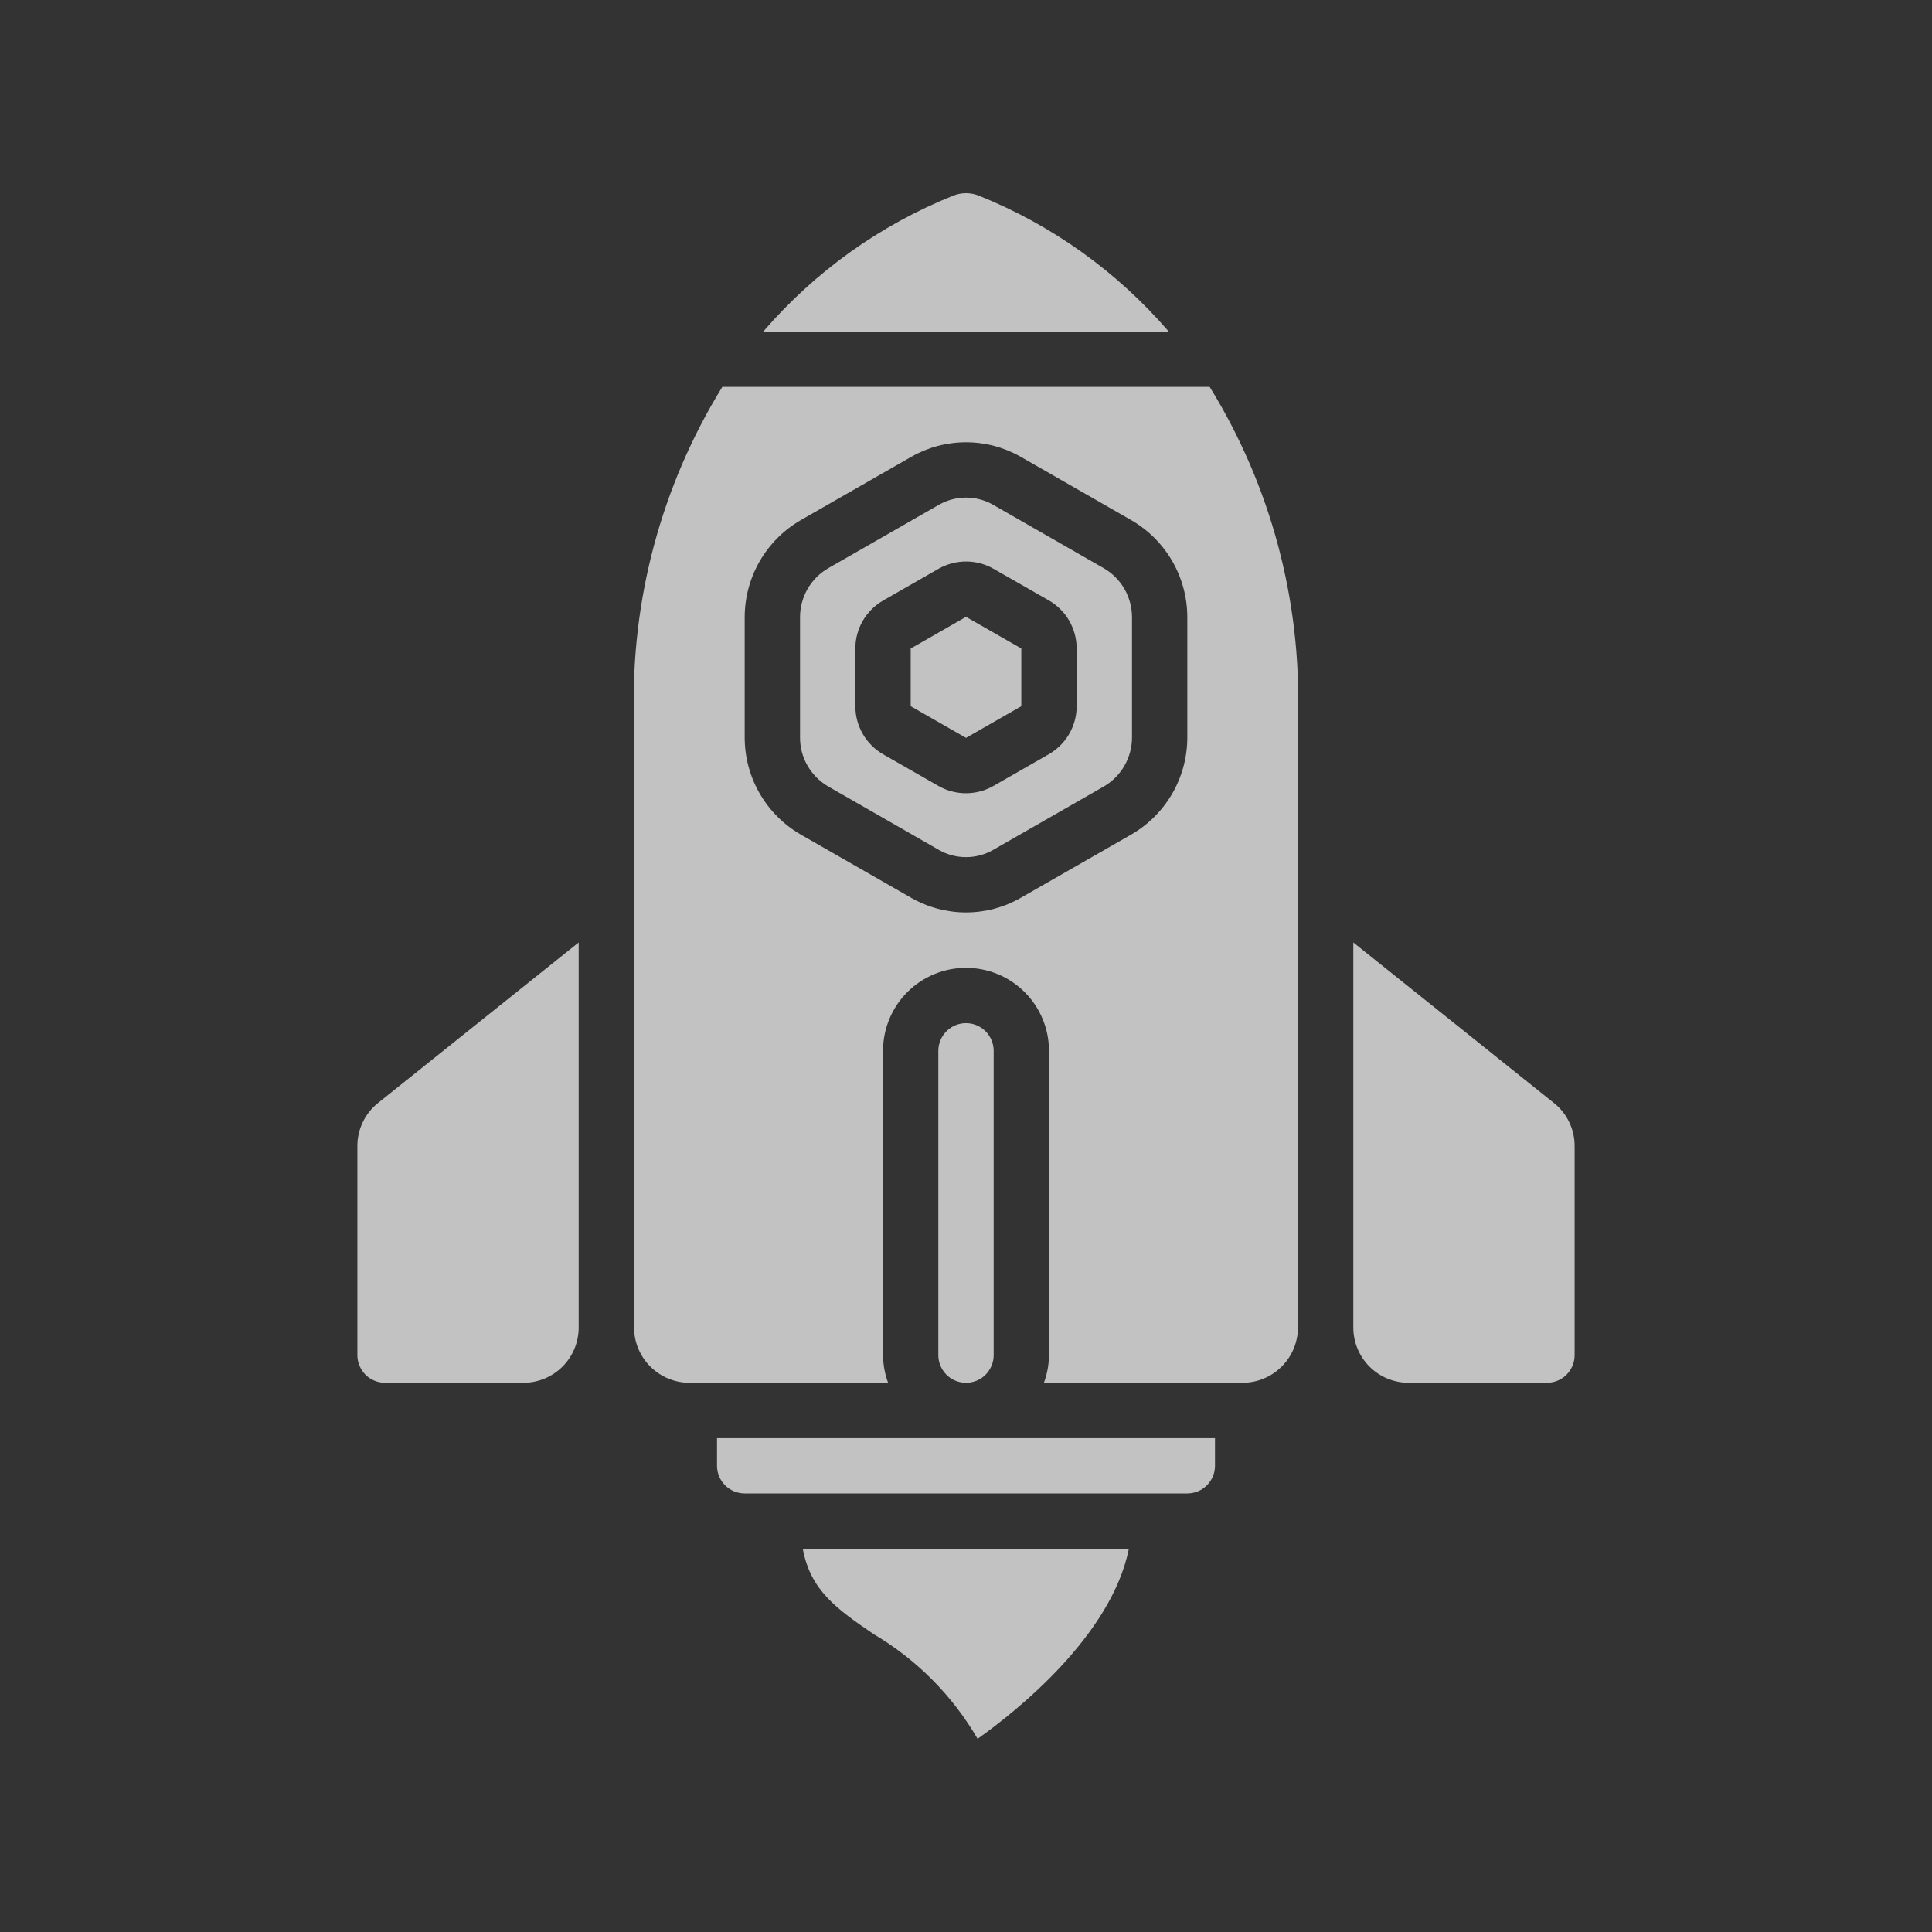 <svg width="40" height="40" viewBox="0 0 40 40" fill="none" xmlns="http://www.w3.org/2000/svg">
<rect x="0" y="0" width="40" height="40" fill="#333333" stroke="none"/>
<path d="M18.855 13.427V14.621L20 15.277L21.145 14.621V13.426L20 12.771L18.855 13.427Z" fill="white" fill-opacity="0.7"/>
<path d="M20.573 28.056V21.756C20.573 21.604 20.512 21.459 20.405 21.351C20.298 21.244 20.152 21.183 20 21.183C19.848 21.183 19.702 21.244 19.595 21.351C19.488 21.459 19.427 21.604 19.427 21.756V28.056C19.427 28.208 19.488 28.354 19.595 28.462C19.702 28.569 19.848 28.629 20 28.629C20.152 28.629 20.298 28.569 20.405 28.462C20.512 28.354 20.573 28.208 20.573 28.056Z" fill="white" fill-opacity="0.7"/>
<path d="M22.852 11.764L20.561 10.451C20.39 10.353 20.197 10.302 20 10.302C19.803 10.302 19.61 10.353 19.439 10.451L17.148 11.764C16.97 11.867 16.822 12.015 16.719 12.194C16.617 12.373 16.563 12.575 16.564 12.781V15.267C16.563 15.473 16.616 15.675 16.719 15.853C16.822 16.032 16.97 16.18 17.148 16.283L19.439 17.597C19.61 17.695 19.803 17.746 20 17.746C20.197 17.746 20.39 17.695 20.561 17.597L22.852 16.284C23.03 16.181 23.178 16.032 23.28 15.854C23.383 15.675 23.437 15.473 23.437 15.267V12.781C23.437 12.575 23.383 12.373 23.281 12.194C23.178 12.015 23.03 11.867 22.852 11.764ZM22.291 14.622C22.291 14.824 22.237 15.022 22.136 15.196C22.035 15.371 21.889 15.515 21.714 15.616L20.568 16.272C20.395 16.371 20.198 16.423 19.999 16.423C19.799 16.423 19.602 16.371 19.429 16.272L18.283 15.616C18.109 15.515 17.963 15.371 17.863 15.196C17.762 15.021 17.709 14.823 17.709 14.622V13.426C17.709 13.224 17.762 13.026 17.864 12.851C17.965 12.677 18.111 12.532 18.286 12.432L19.431 11.776C19.605 11.677 19.801 11.625 20.001 11.625C20.201 11.625 20.397 11.677 20.57 11.776L21.716 12.431C21.891 12.532 22.036 12.677 22.137 12.851C22.238 13.026 22.291 13.224 22.291 13.426V14.622Z" fill="white" fill-opacity="0.7"/>
<path d="M25.155 30.347V29.775H14.845V30.347C14.845 30.499 14.905 30.645 15.013 30.752C15.12 30.86 15.266 30.92 15.418 30.92H24.582C24.734 30.92 24.88 30.86 24.987 30.752C25.095 30.645 25.155 30.499 25.155 30.347Z" fill="white" fill-opacity="0.7"/>
<path d="M18.088 33.833C18.979 34.359 19.72 35.105 20.24 36C21.068 35.412 23.009 33.859 23.372 32.066H16.621C16.78 32.928 17.322 33.31 18.088 33.833Z" fill="white" fill-opacity="0.7"/>
<path d="M7.972 28.629H10.836C11.14 28.629 11.431 28.509 11.646 28.294C11.861 28.079 11.981 27.788 11.981 27.484V19.512L7.829 22.834C7.695 22.94 7.586 23.076 7.512 23.231C7.437 23.386 7.399 23.555 7.399 23.727V28.056C7.399 28.208 7.46 28.354 7.567 28.462C7.674 28.569 7.82 28.629 7.972 28.629Z" fill="white" fill-opacity="0.7"/>
<path d="M20.263 4.05C20.094 3.983 19.906 3.983 19.738 4.05C18.219 4.659 16.87 5.625 15.803 6.864H24.197C23.13 5.625 21.781 4.659 20.263 4.05Z" fill="white" fill-opacity="0.7"/>
<path d="M32.028 28.629C32.18 28.629 32.325 28.569 32.433 28.462C32.54 28.354 32.601 28.208 32.601 28.056V23.727C32.601 23.555 32.563 23.386 32.488 23.231C32.414 23.076 32.305 22.94 32.17 22.834L28.019 19.512V27.484C28.019 27.788 28.139 28.079 28.354 28.294C28.569 28.509 28.86 28.629 29.164 28.629H32.028Z" fill="white" fill-opacity="0.7"/>
<path d="M26.873 27.48V14.835C26.944 12.43 26.309 10.057 25.045 8.01H14.955C13.692 10.058 13.056 12.431 13.127 14.835V27.48C13.127 27.784 13.247 28.076 13.462 28.291C13.677 28.507 13.968 28.628 14.272 28.629H18.387C18.319 28.446 18.284 28.252 18.282 28.056V21.756C18.282 21.3 18.463 20.863 18.785 20.541C19.107 20.219 19.544 20.038 20 20.038C20.456 20.038 20.893 20.219 21.215 20.541C21.537 20.863 21.718 21.3 21.718 21.756V28.056C21.716 28.252 21.681 28.446 21.613 28.629H25.728C26.032 28.628 26.323 28.507 26.538 28.291C26.753 28.076 26.873 27.784 26.873 27.48ZM24.582 15.267C24.582 15.674 24.475 16.075 24.272 16.427C24.068 16.78 23.775 17.074 23.422 17.278L21.131 18.59C20.787 18.787 20.397 18.891 20 18.891C19.603 18.891 19.213 18.787 18.868 18.59L16.577 17.278C16.224 17.074 15.931 16.78 15.728 16.427C15.524 16.075 15.418 15.674 15.418 15.267V12.781C15.418 12.373 15.525 11.973 15.728 11.62C15.932 11.267 16.225 10.973 16.578 10.769L18.869 9.457C19.213 9.26 19.603 9.157 20 9.157C20.397 9.157 20.787 9.26 21.132 9.457L23.423 10.77C23.776 10.974 24.068 11.267 24.272 11.62C24.475 11.973 24.582 12.373 24.582 12.781V15.267Z" fill="white" fill-opacity="0.7"/>
</svg>
